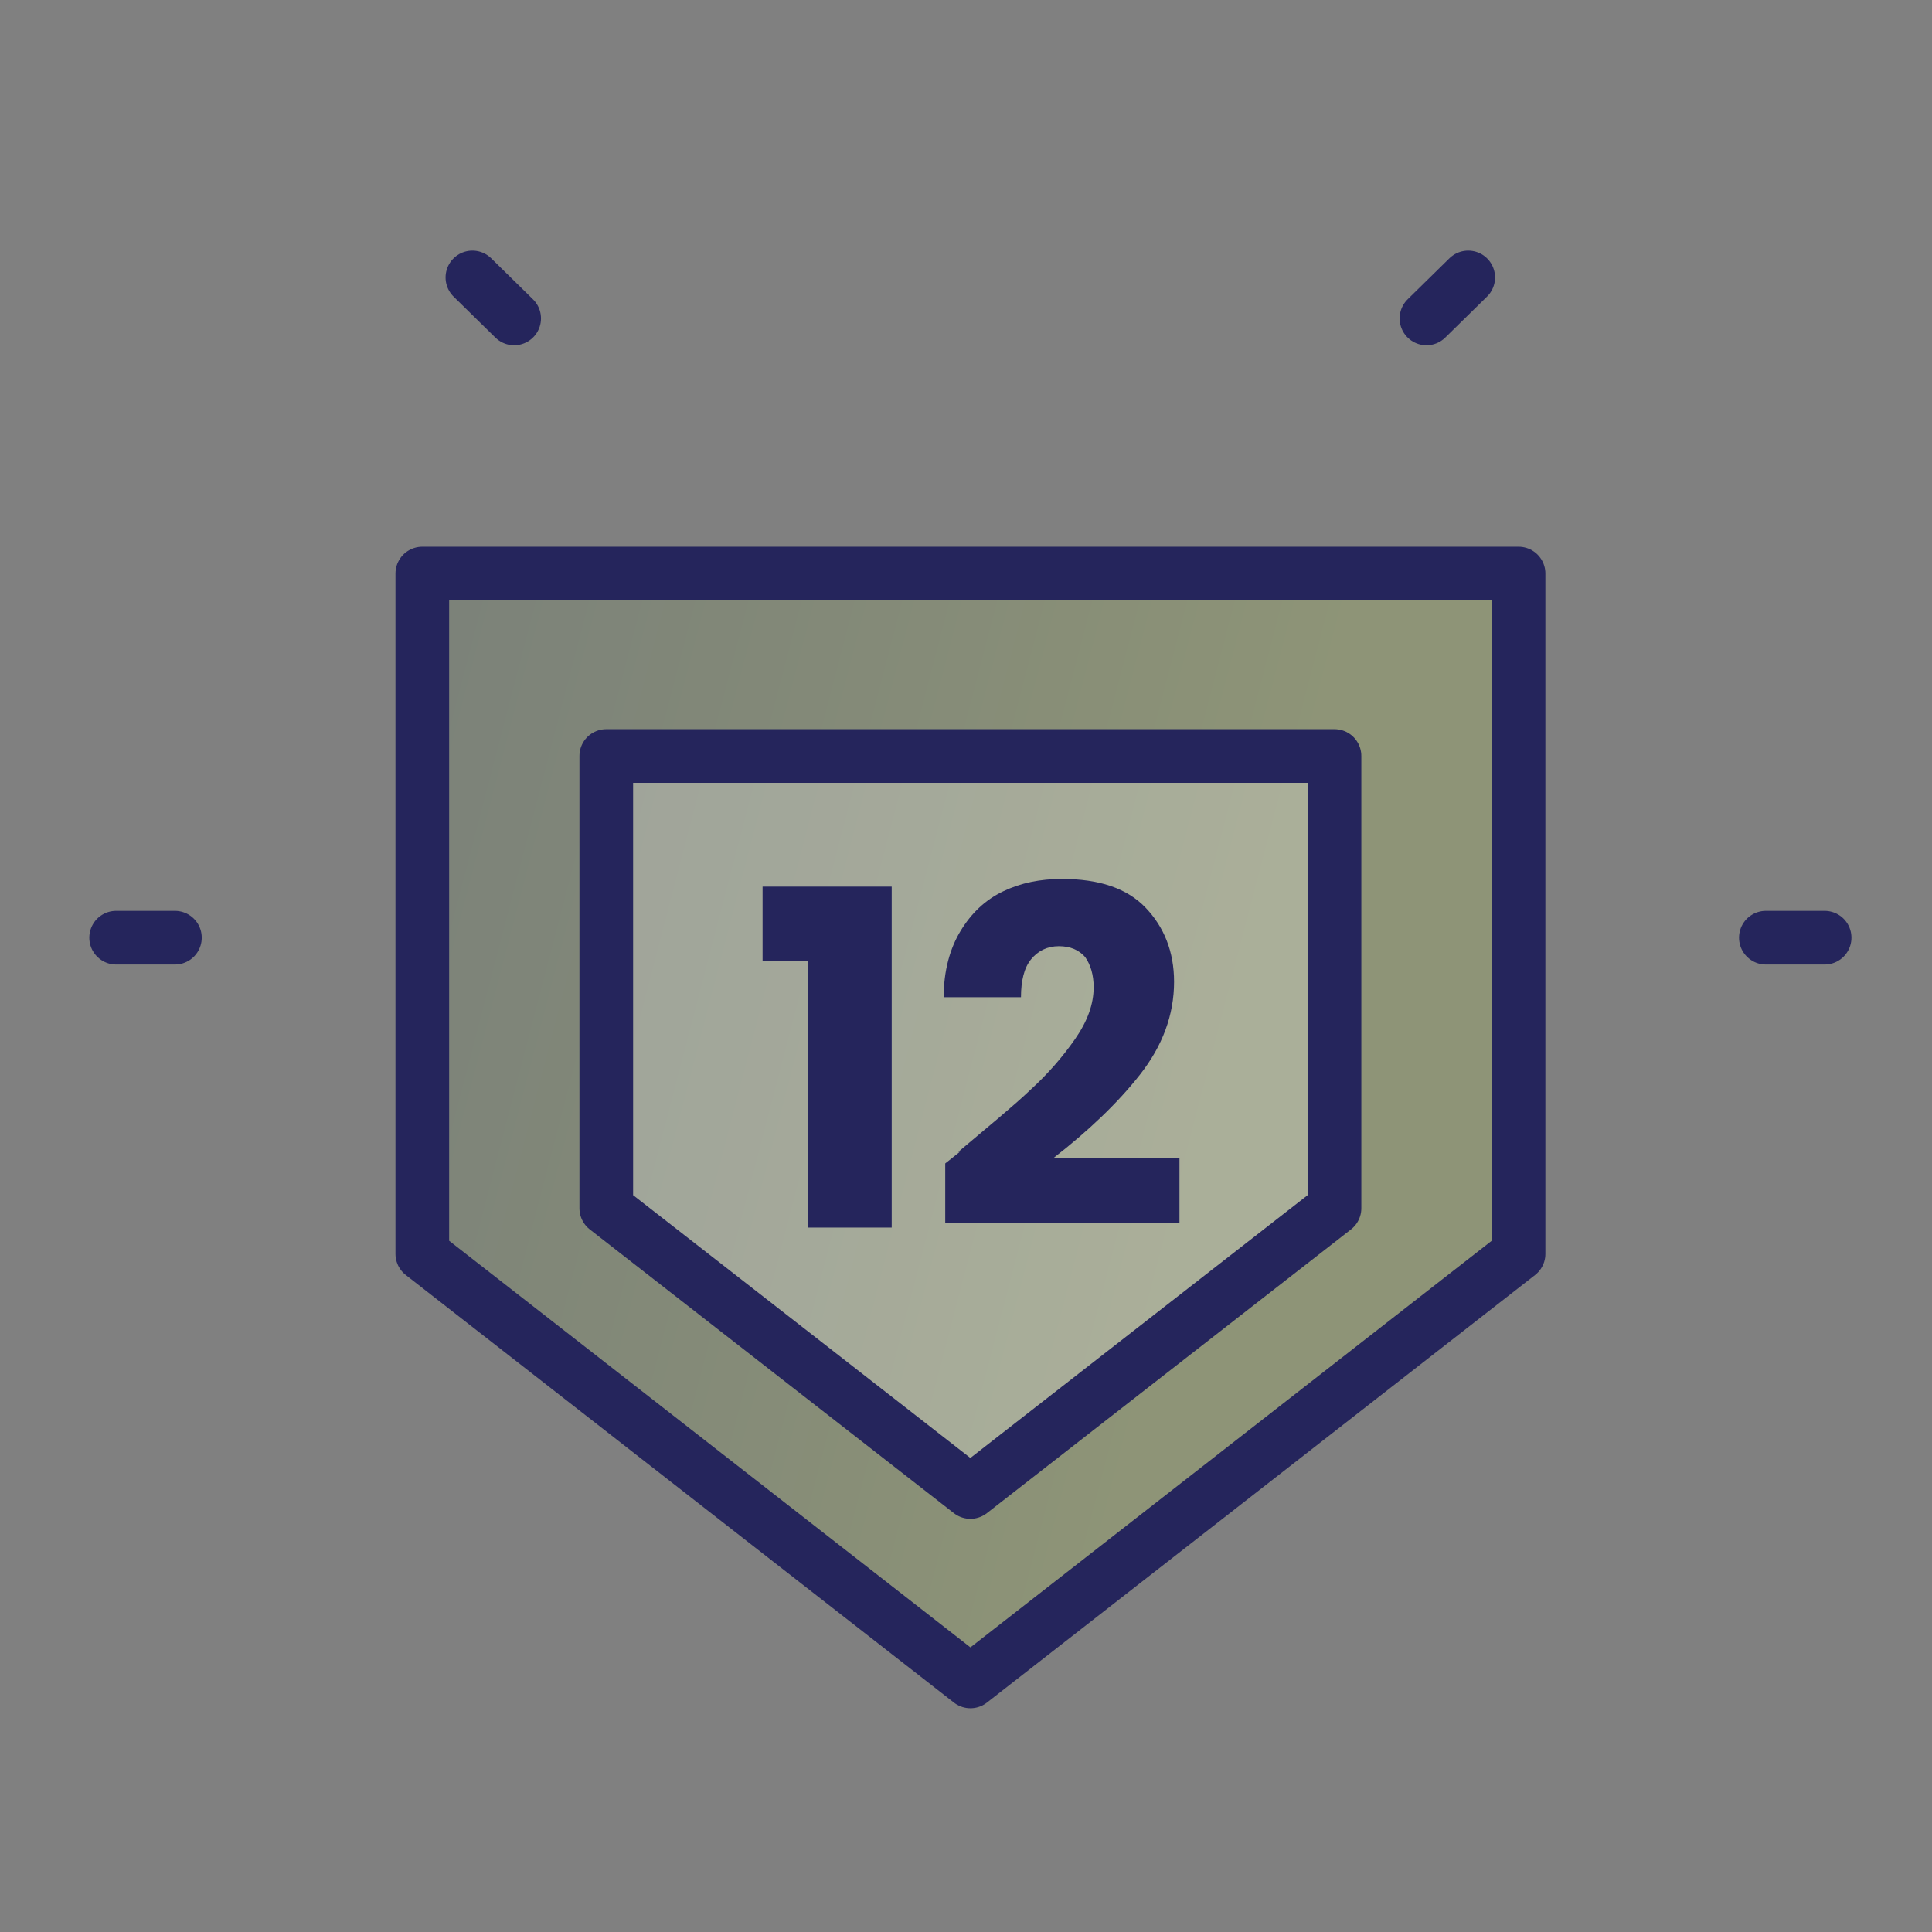<svg width="72" height="72" viewBox="0 0 72 72" fill="none" xmlns="http://www.w3.org/2000/svg">
<rect x="0" y="0" width="72" height="72" fill="#808080" stroke="none"/>
<path d="M17.605 10.34L19.161 11.867" stroke="#25255C" stroke-width="2" stroke-linecap="round" stroke-linejoin="round"/>
<path d="M54.716 10.34L53.16 11.867" stroke="#25255C" stroke-width="2" stroke-linecap="round" stroke-linejoin="round"/>
<path d="M4.328 34.945H6.518" stroke="#25255C" stroke-width="2" stroke-linecap="round" stroke-linejoin="round"/>
<path d="M67.998 34.945H65.809" stroke="#25255C" stroke-width="2" stroke-linecap="round" stroke-linejoin="round"/>
<path d="M56.592 21.375V46.728L36.165 62.661L15.738 46.728V21.375H56.592Z" fill="url(#paint0_linear_2601_8906)" fill-opacity="0.25" stroke="#25255C" stroke-width="2" stroke-linecap="round" stroke-linejoin="round"/>
<path d="M49.733 28.174V45.028L36.163 55.602L22.594 45.028V28.174H49.733Z" fill="white" fill-opacity="0.25" stroke="#25255C" stroke-width="2" stroke-linecap="round" stroke-linejoin="round"/>
<path d="M28.419 35.808V33.042H33.231V45.748H30.119V35.808H28.391H28.419Z" fill="#25255C"/>
<path d="M35.715 42.926C36.839 41.975 37.761 41.226 38.395 40.621C39.057 40.016 39.605 39.382 40.066 38.72C40.527 38.057 40.757 37.423 40.757 36.789C40.757 36.328 40.642 35.954 40.44 35.666C40.21 35.406 39.893 35.262 39.461 35.262C39.029 35.262 38.683 35.435 38.424 35.752C38.164 36.069 38.049 36.559 38.049 37.164H35.168C35.168 36.184 35.398 35.349 35.802 34.686C36.205 34.023 36.724 33.534 37.386 33.217C38.049 32.9 38.769 32.756 39.576 32.756C40.959 32.756 41.996 33.102 42.688 33.822C43.379 34.542 43.754 35.464 43.754 36.588C43.754 37.827 43.321 38.979 42.486 40.045C41.65 41.111 40.556 42.148 39.259 43.157H43.955V45.577H35.226V43.358C35.629 43.041 35.802 42.897 35.773 42.926H35.715Z" fill="#25255C"/>
<defs>
<linearGradient id="paint0_linear_2601_8906" x1="-112.786" y1="0.574" x2="65.408" y2="46.988" gradientUnits="userSpaceOnUse">
<stop stop-color="#459D8A"/>
<stop offset="0.15" stop-color="#3E8080"/>
<stop offset="0.38" stop-color="#365972"/>
<stop offset="0.5" stop-color="#334B6D"/>
<stop offset="0.56" stop-color="#3E566B"/>
<stop offset="0.66" stop-color="#5C7467"/>
<stop offset="0.79" stop-color="#8DA660"/>
<stop offset="0.89" stop-color="#B8D15A"/>
</linearGradient>
</defs>
</svg>
